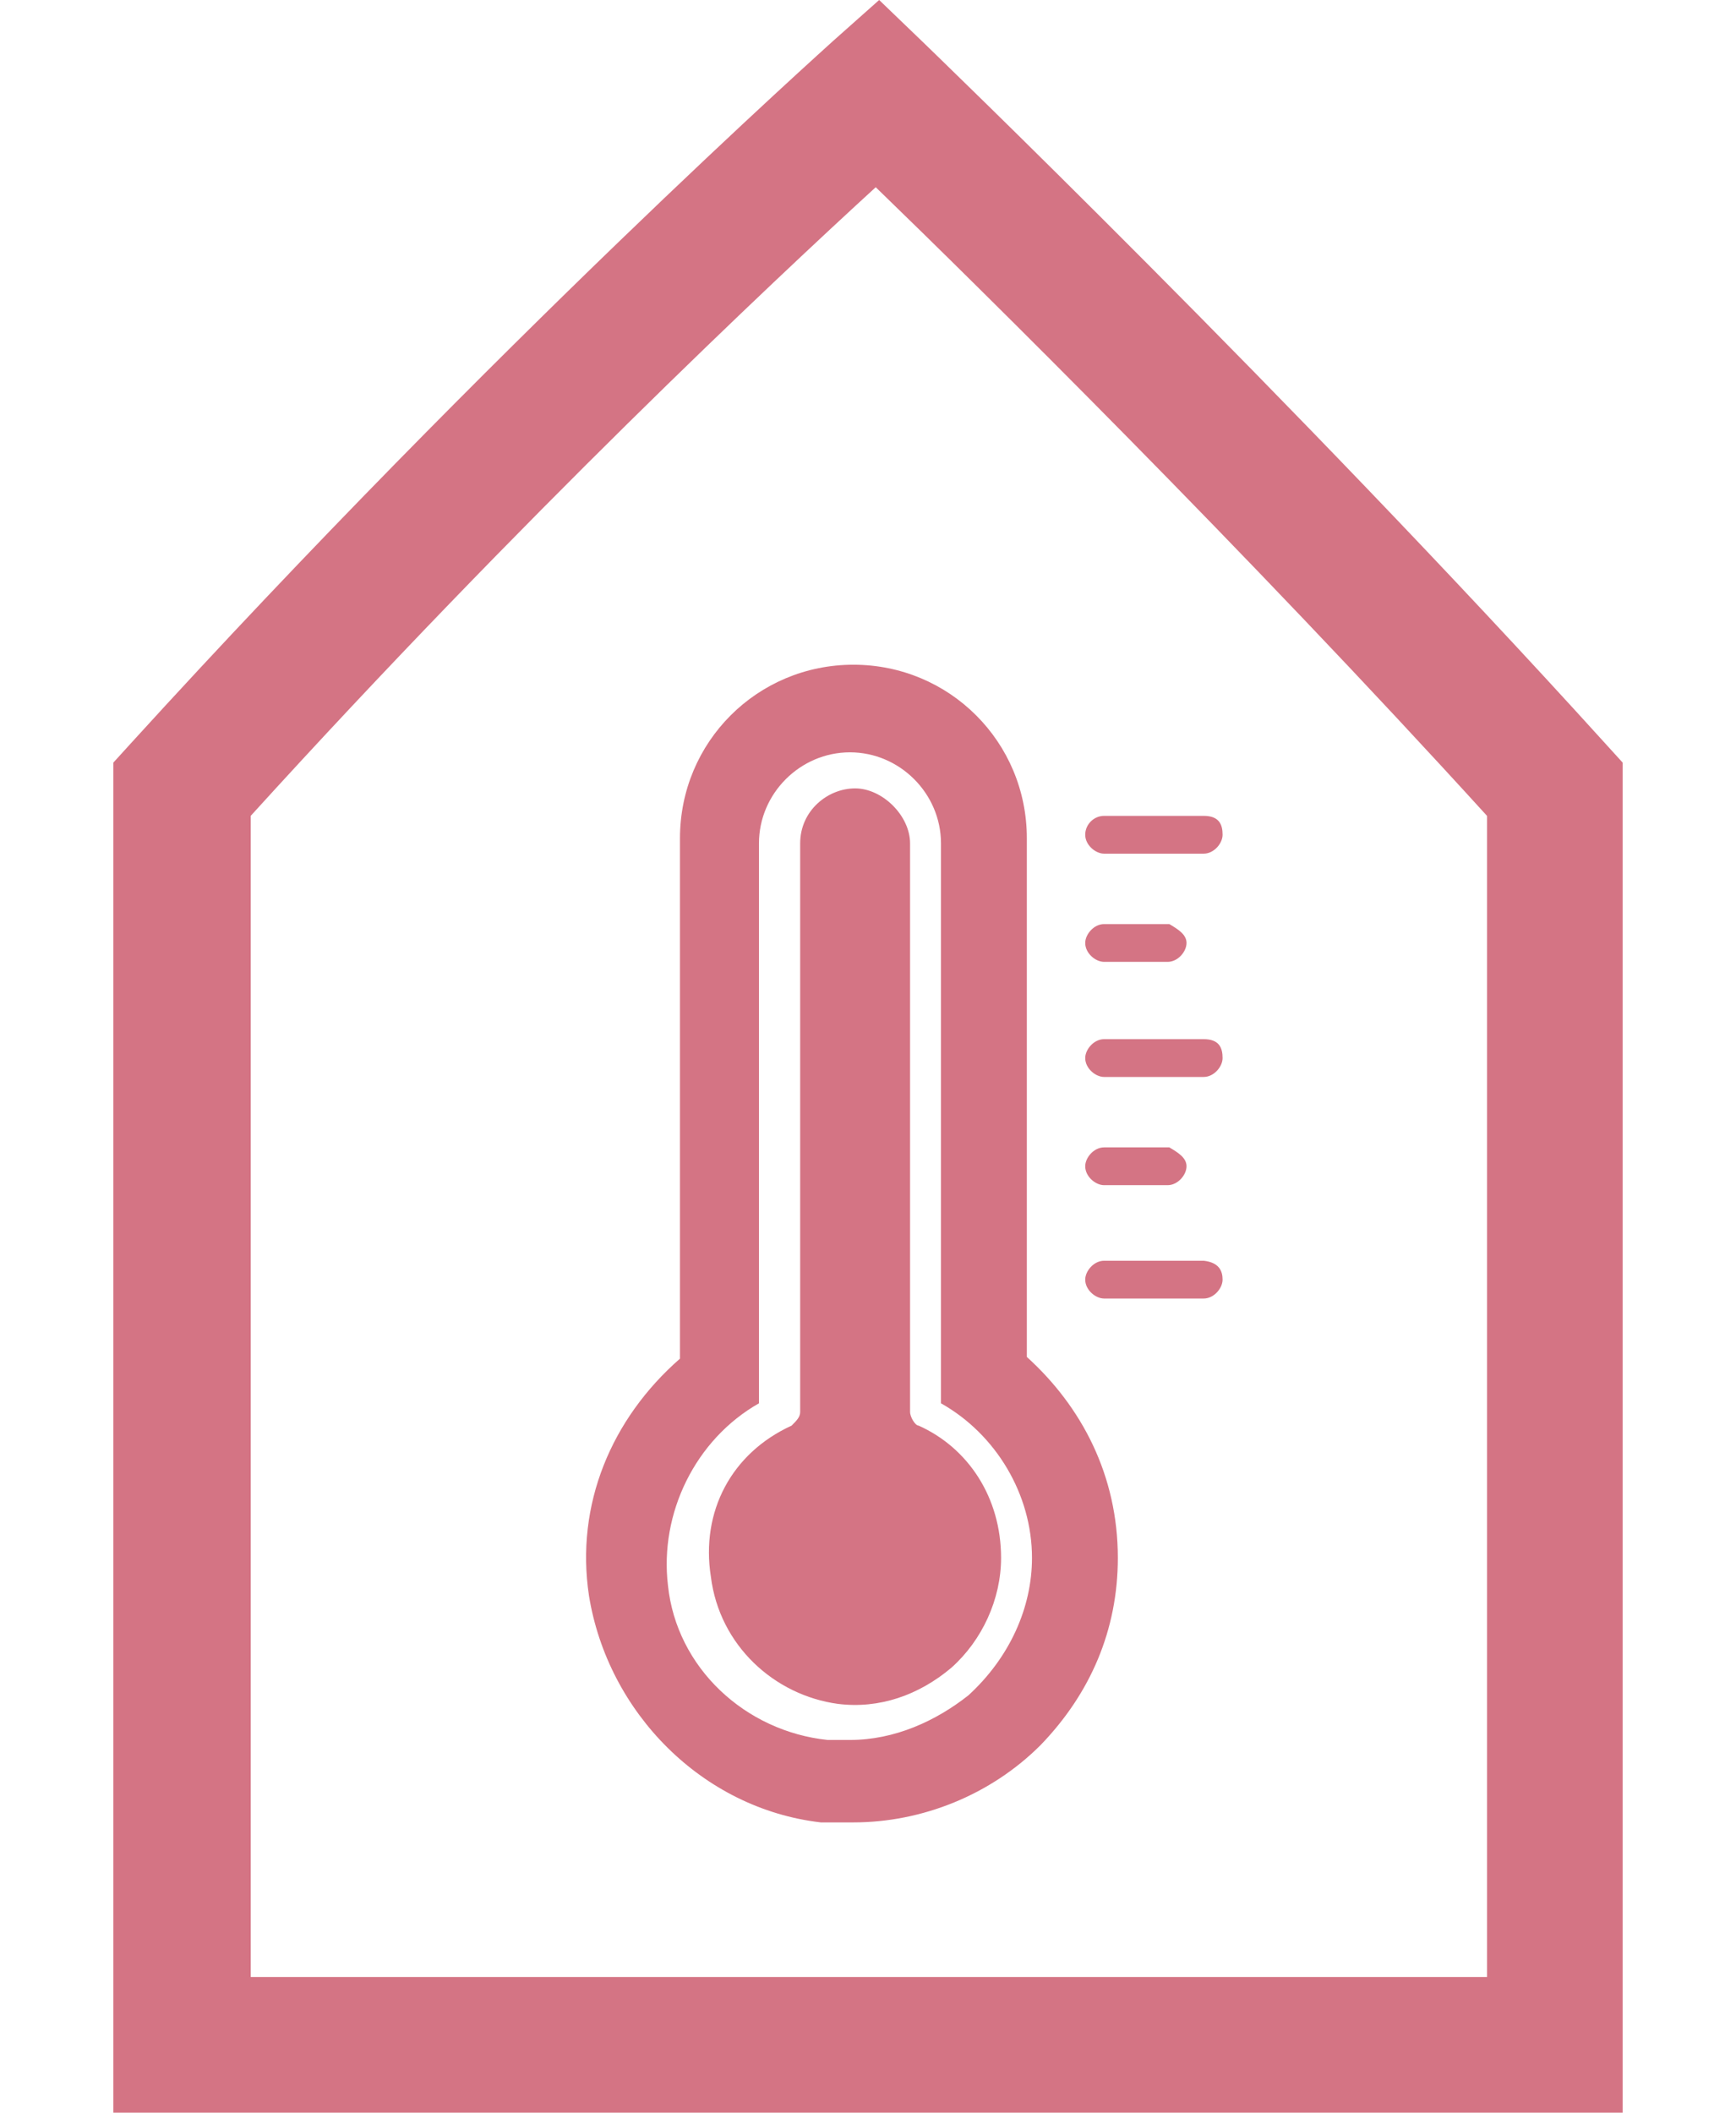<?xml version="1.0" encoding="utf-8"?>
<!-- Generator: Adobe Illustrator 25.0.0, SVG Export Plug-In . SVG Version: 6.00 Build 0)  -->
<svg version="1.1" id="Capa_1" xmlns="http://www.w3.org/2000/svg" xmlns:xlink="http://www.w3.org/1999/xlink" x="0px" y="0px"
	 viewBox="0 0 101.1 123" style="enable-background:new 0 0 101.1 123;" xml:space="preserve">
<style type="text/css">
	.st0{fill:#D47484;}
</style>
<path class="st0" d="M58.3,90.7c0,2.4-1.1,4.8-2.9,6.4c-1.9,1.6-4.2,2.4-6.6,2.1c-3.7-0.5-6.9-3.4-7.4-7.4c-0.6-3.8,1.2-7.2,4.7-8.8
	c0.3-0.3,0.5-0.5,0.5-0.8V49.1c0-1.9,1.6-3.2,3.2-3.2s3.2,1.6,3.2,3.2v33.1c0,0.3,0.3,0.8,0.5,0.8C56.4,84.3,58.3,87.2,58.3,90.7
	L58.3,90.7z M65.1,90.7c0,4.2-1.6,7.9-4.5,10.9c-2.9,2.9-6.9,4.5-10.9,4.5c-0.5,0-1.1,0-1.9,0c-6.9-0.8-12.4-6.4-13.5-13.2
	c-0.8-5.3,1.3-10.3,5.3-13.8V48.8c0-5.6,4.5-10.1,10.1-10.1s10.1,4.5,10.1,10.1V79C63,81.9,65.1,85.9,65.1,90.7L65.1,90.7z
	 M60.1,90.7c0-3.7-2.1-7.2-5.3-9V49.1c0-2.9-2.4-5.3-5.3-5.3c-2.9,0-5.3,2.4-5.3,5.3v32.6c-3.7,2.1-5.8,6.4-5.3,10.6
	c0.5,4.8,4.5,8.5,9.3,9c0.5,0,0.8,0,1.3,0c2.6,0,5-1.1,6.9-2.6C58.8,96.5,60.1,93.6,60.1,90.7L60.1,90.7z M71.2,74.5
	c0,0.5-0.5,1.1-1.1,1.1h-5.8c-0.5,0-1.1-0.5-1.1-1.1c0-0.5,0.5-1.1,1.1-1.1h5.8C71,73.5,71.2,74,71.2,74.5z M69.1,67.9
	c0,0.5-0.5,1.1-1.1,1.1h-3.7c-0.5,0-1.1-0.5-1.1-1.1c0-0.5,0.5-1.1,1.1-1.1h3.8C68.6,67.1,69.1,67.4,69.1,67.9z M71.2,48.6
	c0,0.5-0.5,1.1-1.1,1.1h-5.8c-0.5,0-1.1-0.5-1.1-1.1s0.5-1.1,1.1-1.1h5.8C71,47.5,71.2,48,71.2,48.6z M71.2,61.6
	c0,0.5-0.5,1.1-1.1,1.1h-5.8c-0.5,0-1.1-0.5-1.1-1.1c0-0.5,0.5-1.1,1.1-1.1h5.8C71,60.5,71.2,61,71.2,61.6z M69.1,54.9
	c0,0.5-0.5,1.1-1.1,1.1h-3.7c-0.5,0-1.1-0.5-1.1-1.1c0-0.5,0.5-1.1,1.1-1.1h3.8C68.6,54.1,69.1,54.4,69.1,54.9z"/>
<path class="st0" d="M94.5,123H6.6V44.4l1-1.1C29,19.8,48.3,2.6,48.5,2.4L51.2,0l2.6,2.5C54.1,2.8,75.1,23,93.5,43.3l1,1.1V123z
	 M14.6,115.1h72V47.5C72.5,32,57.1,16.8,51,10.9C45.1,16.3,30.5,30,14.6,47.5V115.1z"/>
</svg>

